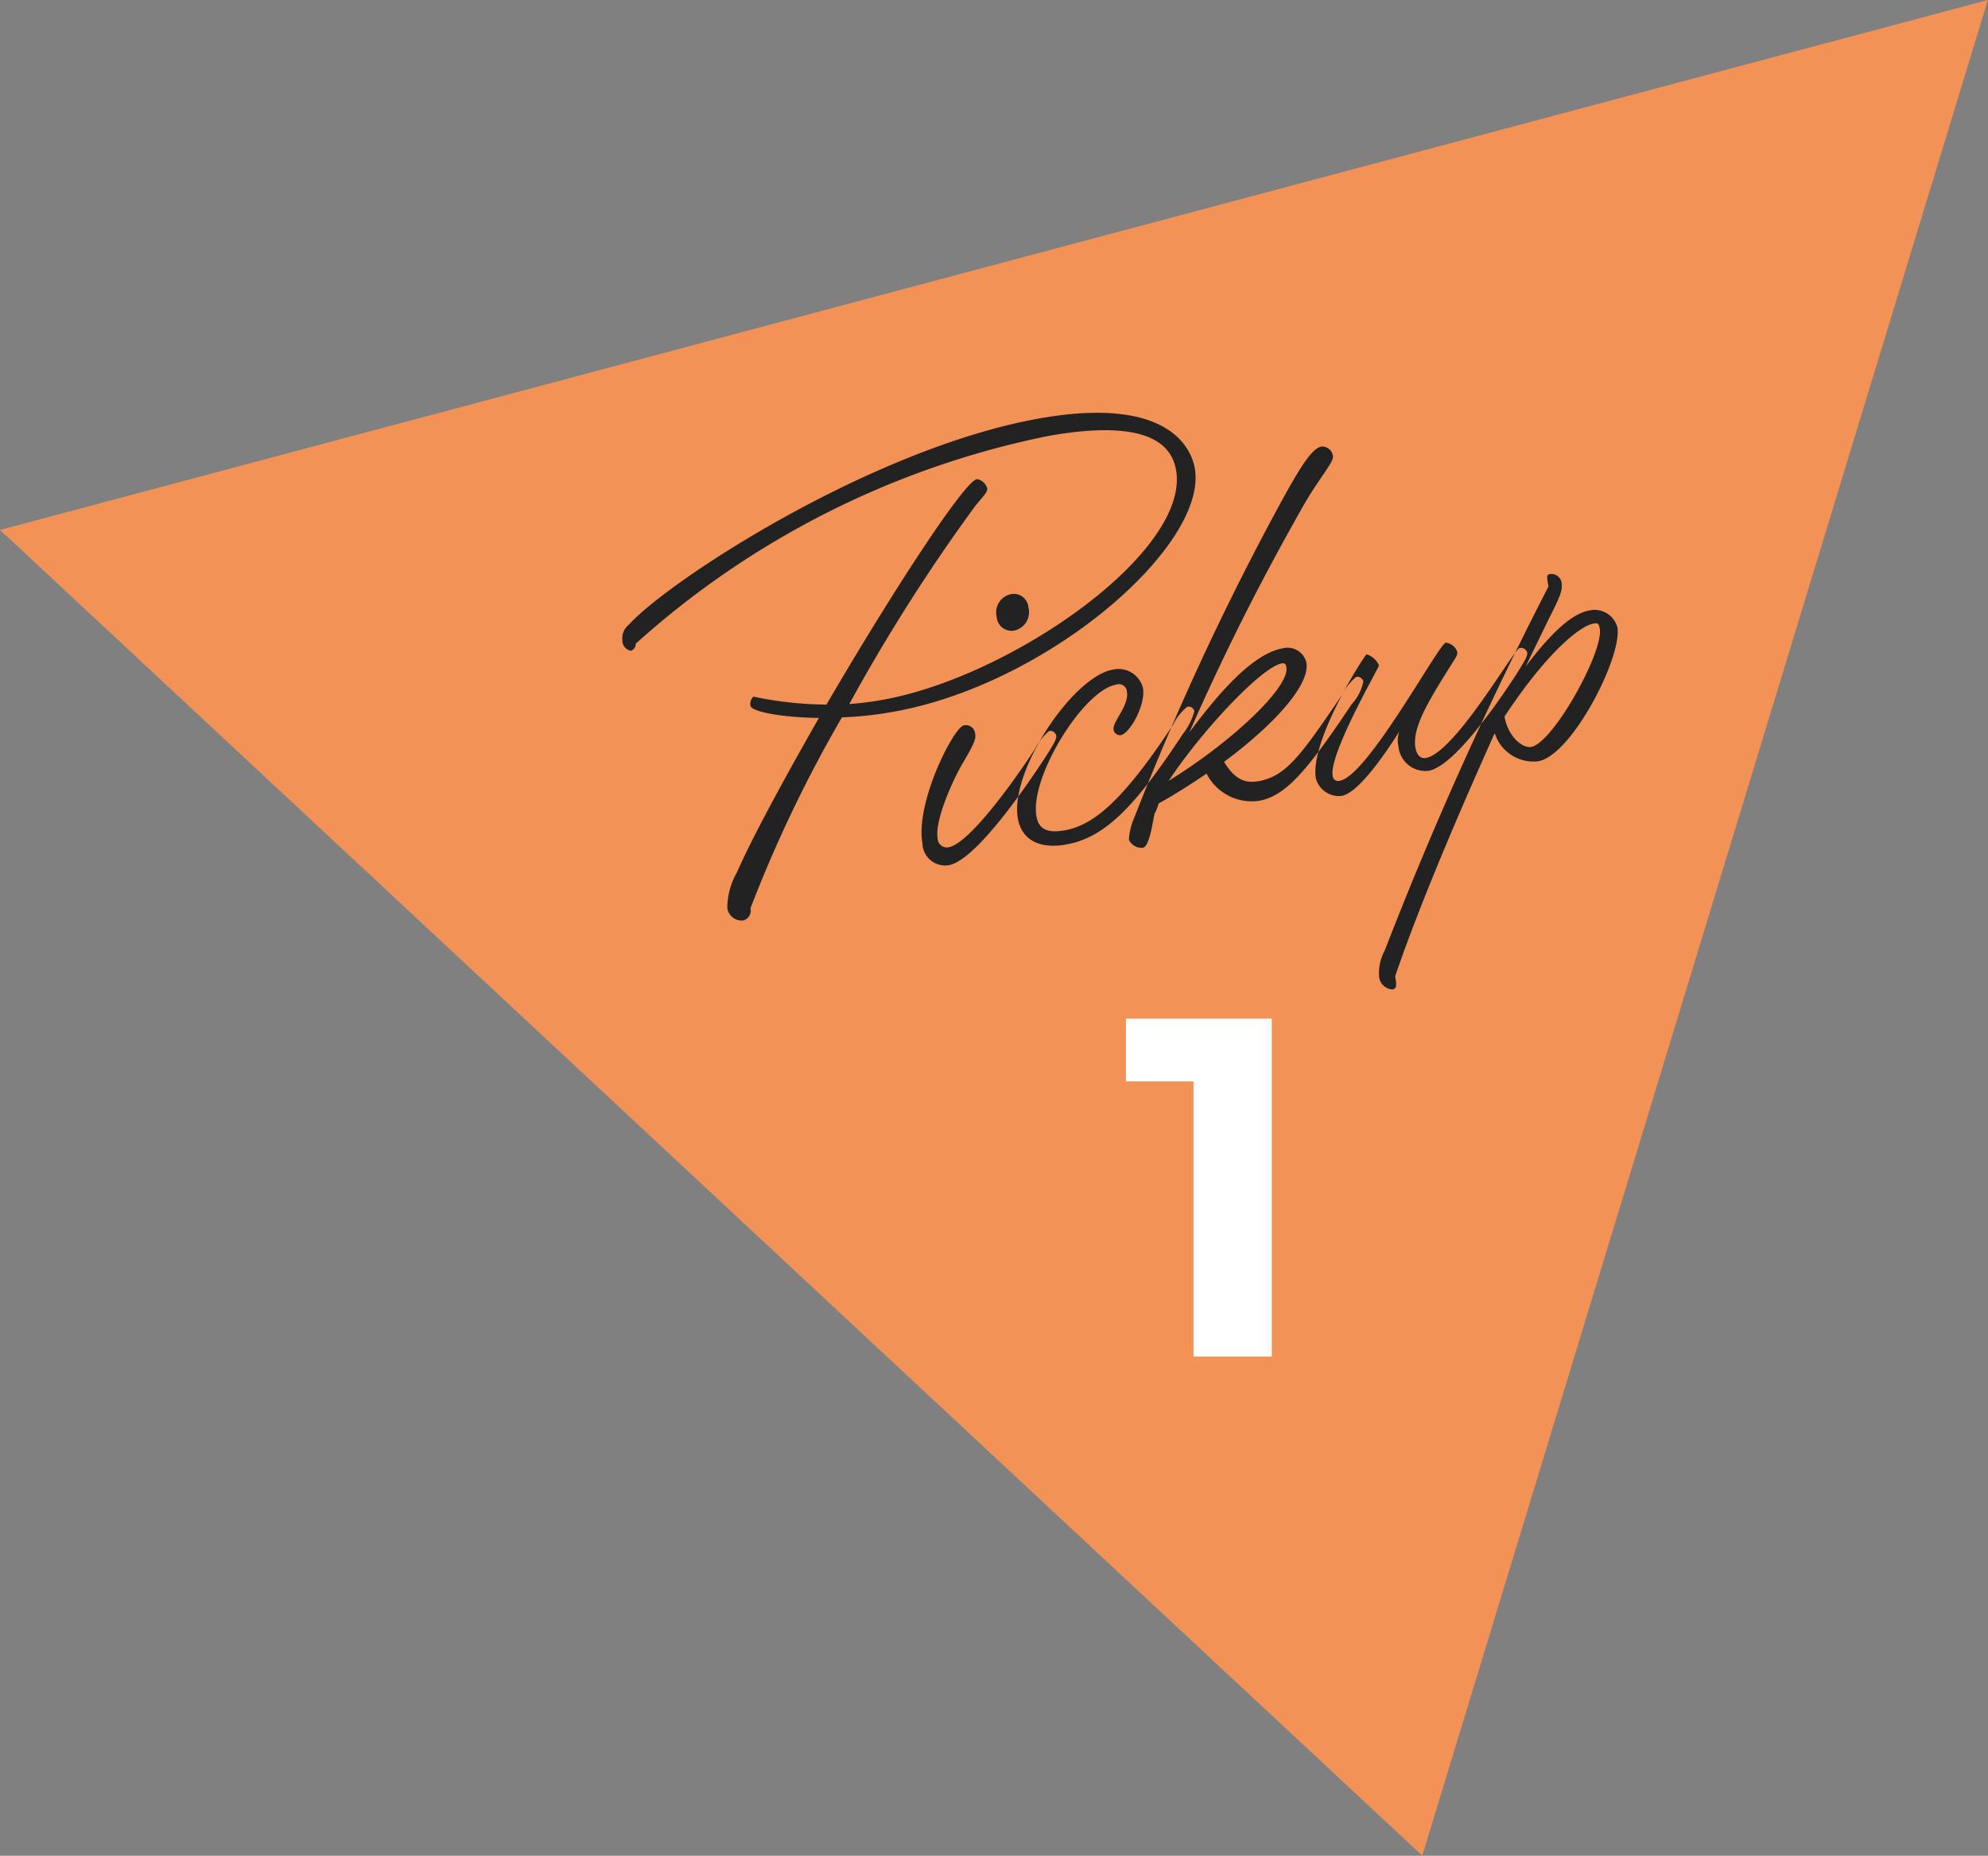 <svg id="icn_charm01.svg" xmlns="http://www.w3.org/2000/svg" width="140" height="130.69" viewBox="0 0 140 130.69">
  <rect x="0" y="0" width="140" height="130.69" fill="#808080" stroke="none"/>
  <defs>
    <style>
      .cls-1 {
        fill: #f29256;
      }

      .cls-1, .cls-2, .cls-3 {
        fill-rule: evenodd;
      }

      .cls-2 {
        fill: #222;
      }

      .cls-3 {
        fill: #fff;
      }
    </style>
  </defs>
  <path id="シェイプ_1357" data-name="シェイプ 1357" class="cls-1" d="M1520.66,8290.24l-100.16-93.36,139.99-37.32Z" transform="translate(-1420.5 -8159.56)"/>
  <path id="Pickup" class="cls-2" d="M1479.79,8210.08a25.7,25.7,0,0,0,3.59-.39c10.95-1.93,22.21-11.75,21.26-17.15-0.18-1.02-1.41-5.19-10.9-3.52-11.81,2.08-26.17,11.44-28.95,14.53a1.215,1.215,0,0,0-.46,1.09,0.726,0.726,0,0,0,.62.75,0.542,0.542,0,0,0,.32-0.5,61.667,61.667,0,0,1,29.06-14.63c6.61-1.17,8.63.38,8.99,2.39,1.02,5.79-11.68,14.61-20.7,16.2a22.084,22.084,0,0,1-2.31.29,126.3,126.3,0,0,1,8.84-13.91c0.6-.75.92-1.01,0.87-1.29a0.922,0.922,0,0,0-.72-0.64c-0.91.16-6.11,8.18-10.6,15.88a26.065,26.065,0,0,1-5.14-.56,0.691,0.691,0,0,0-.21.65c0.07,0.39,2.09.81,4.82,0.85-2.48,4.34-4.72,8.47-5.76,10.85a5.078,5.078,0,0,0-.69,2.55,1.025,1.025,0,0,0,1.13.86,0.721,0.721,0,0,0,.5-0.86A93.8,93.8,0,0,1,1479.79,8210.08Zm14.28,2.88c0.67-1.05.85-1.36,0.81-1.6a0.424,0.424,0,0,0-.5-0.32,4.171,4.171,0,0,0-1,1.27c-1.5,2.3-4.63,6.67-6.09,6.92a0.65,0.65,0,0,1-.76-0.67c-0.21-1.14,1-4,1.88-5.45,0.81-1.36.81-1.61,0.76-1.88a0.653,0.653,0,0,0-.79-0.59c-0.71.12-3.43,5.43-2.92,8.31a1.6,1.6,0,0,0,1.85,1.54C1489.16,8220.16,1492.56,8215.26,1494.07,8212.96Zm-2.12-9a1.321,1.321,0,0,0,.97-1.64,1.03,1.03,0,0,0-1.22-.92,1.313,1.313,0,0,0-1.01,1.6A1.046,1.046,0,0,0,1491.95,8203.96Zm11.85,7.29a4.483,4.483,0,0,0,.81-1.61,0.426,0.426,0,0,0-.5-0.31,3.676,3.676,0,0,0-1,1.27c-3.68,5.6-5.73,7.1-7.66,7.44-1.38.24-1.83-.24-1.96-0.99-0.49-2.76,3.31-8.87,5.59-9.27a0.569,0.569,0,0,1,.78.47c0.18,1.02-1.05,2.13-.94,2.72a0.469,0.469,0,0,0,.51.36c0.63-.11,1.77-2.14,1.56-3.32a1.773,1.773,0,0,0-2.13-1.29c-2.8.49-7.27,7.13-6.68,10.48,0.25,1.41,1.4,2.19,3.41,1.83C1498.38,8218.54,1500.53,8216.21,1503.8,8211.25Zm1.67,2.79a3.559,3.559,0,0,0,3.71,1.91c1.89-.34,3.43-2.19,6.51-6.8a3.306,3.306,0,0,0,.82-1.6,0.434,0.434,0,0,0-.51-0.32,3.967,3.967,0,0,0-.99,1.27c-2.78,4.06-3.87,5.72-5.87,6.07-0.75.13-1.57,0.08-2.44-1.36,3.59-2.66,6.07-5.45,5.8-6.99a1.364,1.364,0,0,0-1.64-1.01c-2.17.38-4.56,3.2-6.6,5.92a169.589,169.589,0,0,1,7.85-15.64c1.07-1.98,2.33-3.38,2.26-3.77a0.759,0.759,0,0,0-.82-0.71c-0.67.12-1.52,1.53-2.69,3.64a192.741,192.741,0,0,0-10.46,22.44,4.537,4.537,0,0,0-.4,1.61,0.981,0.981,0,0,0,.99.56c0.51-.09.74-2.25,0.83-2.42a3.528,3.528,0,0,0,.28-0.7C1503.29,8215.48,1504.42,8214.75,1505.47,8214.04Zm-2.67.51c2.34-3.54,6.54-8.01,7.96-8.27,0.24-.04.3,0.07,0.33,0.27C1511.34,8207.93,1507.3,8211.77,1502.8,8214.55Zm16.24-3.47a1.94,1.94,0,0,0-.06,1.03,1.908,1.908,0,0,0,2.13,1.73c1.73-.3,4.69-4.52,6.13-6.72,0.66-1.06.85-1.37,0.81-1.61a0.453,0.453,0,0,0-.54-0.31c-0.4.07-4.55,7.38-6.6,7.74-0.31.06-.63-0.13-0.73-0.72-0.23-1.3.76-3.02,2.12-5.21,0.73-1.18.87-1.29,0.82-1.56a0.971,0.971,0,0,0-.8-0.63c-0.51.09-5.49,9.37-7.46,9.72a0.385,0.385,0,0,1-.51-0.36c-0.27-1.54,3.28-7.64,3.26-7.76a1.4,1.4,0,0,0-.87-0.78c-0.12.02-4.04,6.11-3.57,8.75a1.684,1.684,0,0,0,1.8,1.22C1516.03,8215.43,1517.64,8213.28,1519.04,8211.08Zm10.45-7.77c0.9-1.79,1.08-2.18.97-2.77a0.721,0.721,0,0,0-.82-0.55c-0.24.04-.21,0.24-0.09,0.87a262.684,262.684,0,0,0-11.53,25.63,3.312,3.312,0,0,0-.39,1.93,1.006,1.006,0,0,0,.92.82c0.31-.06.32-0.26,0.2-0.93,1.77-5.19,4.65-11.87,7.01-17.12a2.866,2.866,0,0,0,3.07,1.98c2.37-.42,5.93-7.38,5.57-9.43a1.658,1.658,0,0,0-1.92-1.2c-0.98.17-2.27,0.96-4.54,3.96Zm-3.04,6.71c3.27-4.93,5.49-6.41,6.24-6.54,0.31-.06.4-0.04,0.47,0.36,0.28,1.61-3.29,8.05-4.83,8.32C1527.74,8212.27,1526.71,8211.47,1526.45,8210.02Z" transform="translate(-1420.5 -8159.56)"/>
  <path id="_1_のコピー" data-name="1 のコピー" class="cls-3" d="M1499.79,8231.29v4.42h4.76v19.38h5.51v-23.8h-10.27Z" transform="translate(-1420.5 -8159.56)"/>
</svg>
